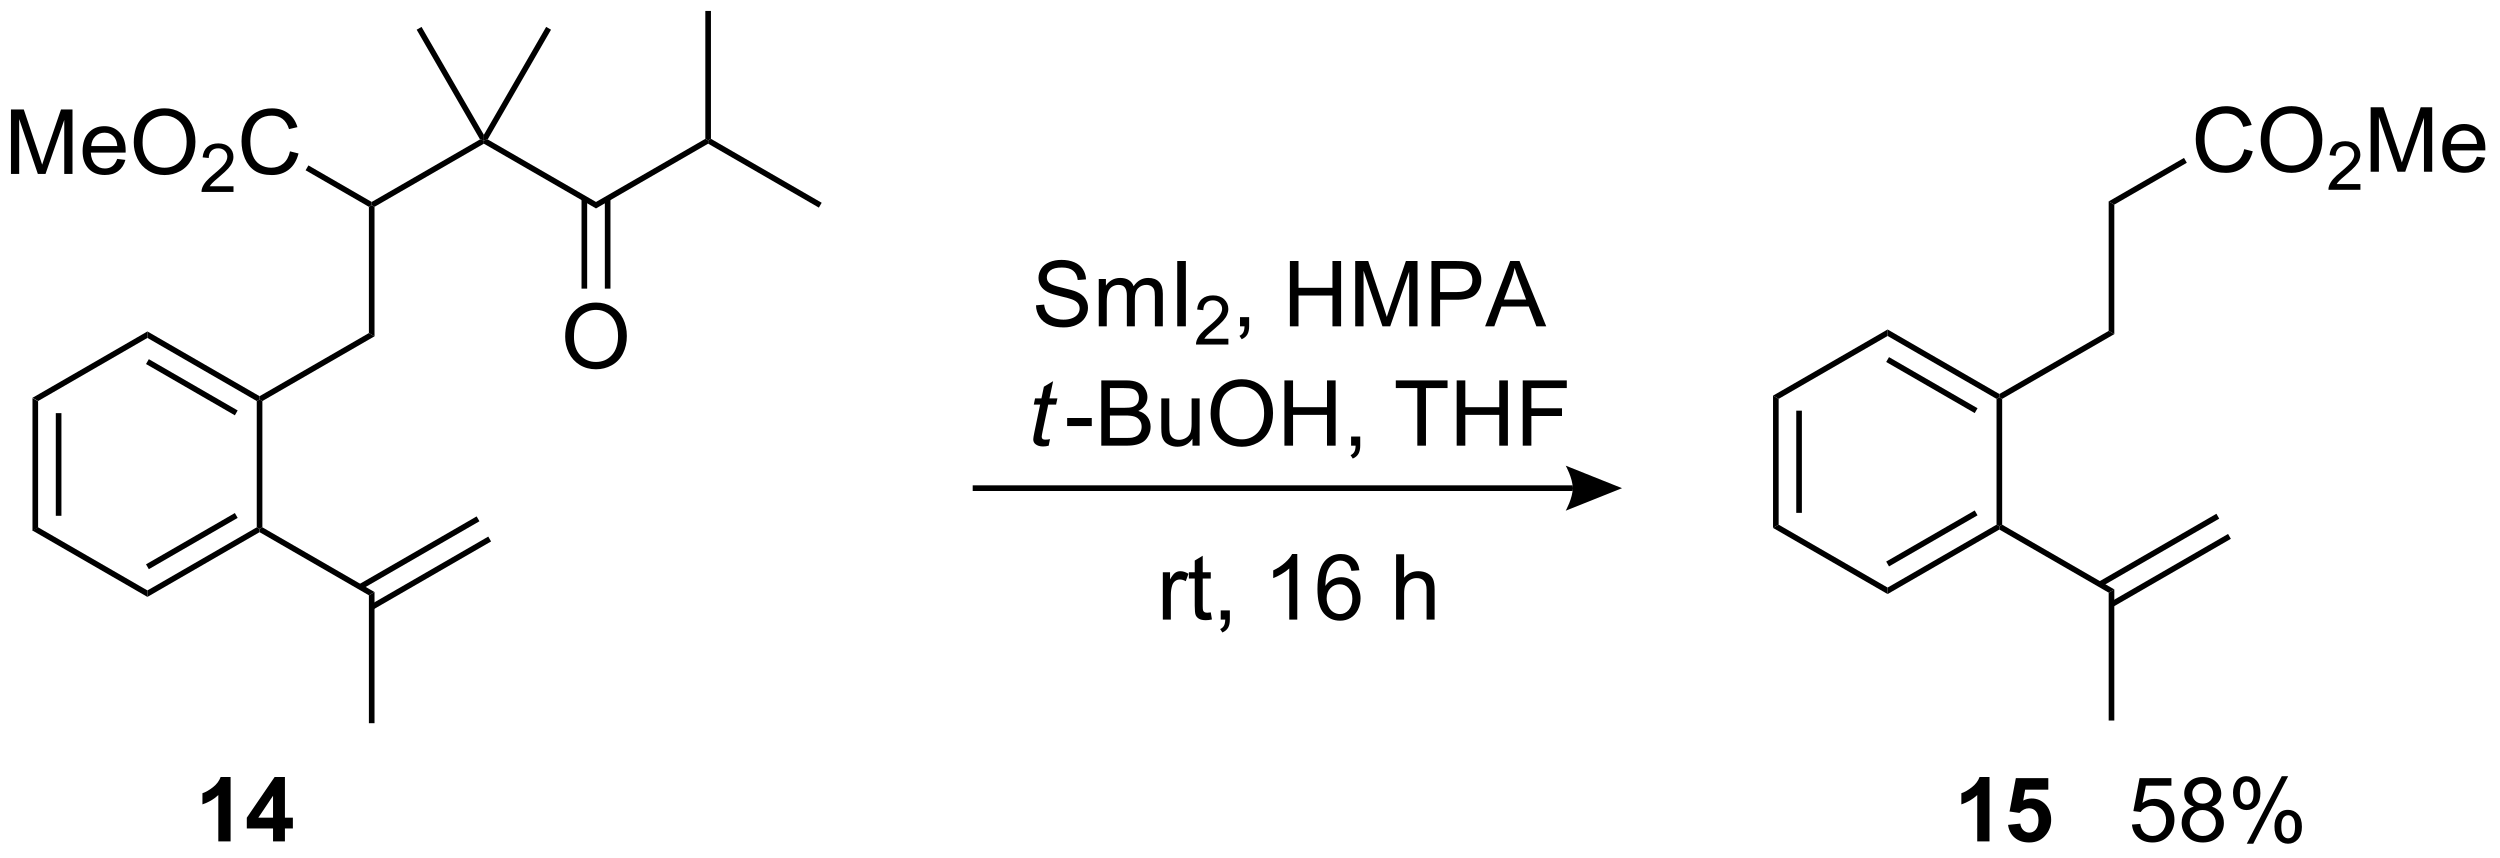 <?xml version="1.0" encoding="UTF-8"?>
<!DOCTYPE svg PUBLIC '-//W3C//DTD SVG 1.0//EN'
          'http://www.w3.org/TR/2001/REC-SVG-20010904/DTD/svg10.dtd'>
<svg stroke-dasharray="none" shape-rendering="auto" xmlns="http://www.w3.org/2000/svg" font-family="'Dialog'" text-rendering="auto" width="609" fill-opacity="1" color-interpolation="auto" color-rendering="auto" preserveAspectRatio="xMidYMid meet" font-size="12px" viewBox="0 0 609 209" fill="black" xmlns:xlink="http://www.w3.org/1999/xlink" stroke="black" image-rendering="auto" stroke-miterlimit="10" stroke-linecap="square" stroke-linejoin="miter" font-style="normal" stroke-width="1" height="209" stroke-dashoffset="0" font-weight="normal" stroke-opacity="1"
><!--Generated by the Batik Graphics2D SVG Generator--><defs id="genericDefs"
  /><g
  ><defs id="defs1"
    ><clipPath clipPathUnits="userSpaceOnUse" id="clipPath1"
      ><path d="M2.03 0.646 L230.062 0.646 L230.062 78.719 L2.03 78.719 L2.03 0.646 Z"
      /></clipPath
      ><clipPath clipPathUnits="userSpaceOnUse" id="clipPath2"
      ><path d="M0.374 13.489 L0.374 89.391 L222.066 89.391 L222.066 13.489 Z"
      /></clipPath
    ></defs
    ><g transform="scale(2.667,2.667) translate(-2.03,-0.646) matrix(1.029,0,0,1.029,1.646,-13.229)"
    ><path d="M3.256 48.817 L3.756 49.106 L3.756 60.317 L3.256 60.606 ZM5.326 50.157 L5.326 59.266 L5.826 59.266 L5.826 50.157 Z" stroke="none" clip-path="url(#clipPath2)"
    /></g
    ><g transform="matrix(2.743,0,0,2.743,-1.025,-37)"
    ><path d="M3.256 60.606 L3.756 60.317 L13.466 65.923 L13.466 66.5 Z" stroke="none" clip-path="url(#clipPath2)"
    /></g
    ><g transform="matrix(2.743,0,0,2.743,-1.025,-37)"
    ><path d="M13.466 66.5 L13.466 65.923 L23.175 60.317 L23.425 60.462 L23.425 60.75 ZM13.591 64.038 L21.48 59.483 L21.23 59.05 L13.341 63.605 Z" stroke="none" clip-path="url(#clipPath2)"
    /></g
    ><g transform="matrix(2.743,0,0,2.743,-1.025,-37)"
    ><path d="M23.675 60.317 L23.425 60.462 L23.175 60.317 L23.175 49.106 L23.425 48.962 L23.675 49.106 Z" stroke="none" clip-path="url(#clipPath2)"
    /></g
    ><g transform="matrix(2.743,0,0,2.743,-1.025,-37)"
    ><path d="M23.425 48.673 L23.425 48.962 L23.175 49.106 L13.466 43.5 L13.466 42.923 ZM21.48 49.94 L13.591 45.385 L13.341 45.818 L21.23 50.373 Z" stroke="none" clip-path="url(#clipPath2)"
    /></g
    ><g transform="matrix(2.743,0,0,2.743,-1.025,-37)"
    ><path d="M13.466 42.923 L13.466 43.5 L3.756 49.106 L3.256 48.817 Z" stroke="none" clip-path="url(#clipPath2)"
    /></g
    ><g transform="matrix(2.743,0,0,2.743,-1.025,-37)"
    ><path d="M23.425 60.75 L23.425 60.462 L23.675 60.317 L33.634 66.067 L33.134 66.356 Z" stroke="none" clip-path="url(#clipPath2)"
    /></g
    ><g transform="matrix(2.743,0,0,2.743,-1.025,-37)"
    ><path d="M23.675 49.106 L23.425 48.962 L23.425 48.673 L33.134 43.067 L33.634 43.356 Z" stroke="none" clip-path="url(#clipPath2)"
    /></g
    ><g transform="matrix(2.743,0,0,2.743,-1.025,-37)"
    ><path d="M33.634 43.356 L33.134 43.067 L33.134 31.856 L33.384 31.712 L33.634 31.856 Z" stroke="none" clip-path="url(#clipPath2)"
    /></g
    ><g transform="matrix(2.743,0,0,2.743,-1.025,-37)"
    ><path d="M1.346 28.936 L1.346 23.21 L2.486 23.21 L3.843 27.265 Q4.031 27.83 4.117 28.111 Q4.213 27.799 4.421 27.194 L5.791 23.21 L6.812 23.21 L6.812 28.936 L6.08 28.936 L6.08 24.142 L4.416 28.936 L3.734 28.936 L2.078 24.061 L2.078 28.936 L1.346 28.936 ZM10.783 27.601 L11.51 27.689 Q11.338 28.327 10.872 28.679 Q10.408 29.03 9.687 29.03 Q8.775 29.03 8.242 28.47 Q7.71 27.908 7.71 26.897 Q7.71 25.851 8.249 25.272 Q8.789 24.694 9.648 24.694 Q10.479 24.694 11.005 25.262 Q11.533 25.827 11.533 26.853 Q11.533 26.916 11.531 27.041 L8.437 27.041 Q8.476 27.726 8.822 28.09 Q9.171 28.452 9.69 28.452 Q10.078 28.452 10.351 28.249 Q10.624 28.046 10.783 27.601 ZM8.476 26.462 L10.791 26.462 Q10.744 25.939 10.525 25.679 Q10.19 25.272 9.656 25.272 Q9.171 25.272 8.841 25.598 Q8.51 25.921 8.476 26.462 ZM12.253 26.147 Q12.253 24.72 13.019 23.916 Q13.785 23.108 14.996 23.108 Q15.787 23.108 16.423 23.489 Q17.061 23.866 17.394 24.543 Q17.73 25.22 17.73 26.08 Q17.73 26.952 17.378 27.64 Q17.027 28.327 16.381 28.681 Q15.738 29.035 14.99 29.035 Q14.183 29.035 13.545 28.645 Q12.91 28.252 12.582 27.577 Q12.253 26.9 12.253 26.147 ZM13.035 26.158 Q13.035 27.194 13.589 27.791 Q14.147 28.384 14.988 28.384 Q15.842 28.384 16.394 27.783 Q16.949 27.181 16.949 26.077 Q16.949 25.377 16.712 24.856 Q16.475 24.335 16.019 24.049 Q15.566 23.759 14.998 23.759 Q14.194 23.759 13.613 24.314 Q13.035 24.866 13.035 26.158 Z" stroke="none" clip-path="url(#clipPath2)"
    /></g
    ><g transform="matrix(2.743,0,0,2.743,-1.025,-37)"
    ><path d="M21.11 30.029 L21.11 30.537 L18.27 30.537 Q18.264 30.345 18.332 30.169 Q18.44 29.88 18.678 29.599 Q18.918 29.318 19.369 28.949 Q20.069 28.374 20.315 28.038 Q20.561 27.703 20.561 27.404 Q20.561 27.091 20.336 26.876 Q20.113 26.66 19.752 26.66 Q19.371 26.66 19.143 26.888 Q18.914 27.117 18.912 27.521 L18.369 27.466 Q18.426 26.859 18.789 26.542 Q19.153 26.224 19.764 26.224 Q20.383 26.224 20.742 26.568 Q21.104 26.91 21.104 27.415 Q21.104 27.673 20.998 27.923 Q20.893 28.171 20.647 28.447 Q20.403 28.722 19.834 29.203 Q19.36 29.601 19.225 29.744 Q19.09 29.886 19.002 30.029 L21.11 30.029 Z" stroke="none" clip-path="url(#clipPath2)"
    /></g
    ><g transform="matrix(2.743,0,0,2.743,-1.025,-37)"
    ><path d="M26.128 26.929 L26.886 27.119 Q26.649 28.054 26.029 28.546 Q25.409 29.035 24.516 29.035 Q23.589 29.035 23.008 28.658 Q22.43 28.28 22.125 27.567 Q21.823 26.851 21.823 26.03 Q21.823 25.134 22.165 24.47 Q22.508 23.804 23.139 23.457 Q23.769 23.111 24.527 23.111 Q25.386 23.111 25.972 23.549 Q26.558 23.986 26.79 24.78 L26.042 24.955 Q25.844 24.33 25.464 24.046 Q25.087 23.759 24.511 23.759 Q23.852 23.759 23.407 24.077 Q22.964 24.392 22.784 24.926 Q22.605 25.46 22.605 26.025 Q22.605 26.757 22.818 27.301 Q23.032 27.845 23.48 28.116 Q23.93 28.384 24.454 28.384 Q25.089 28.384 25.529 28.017 Q25.972 27.65 26.128 26.929 Z" stroke="none" clip-path="url(#clipPath2)"
    /></g
    ><g transform="matrix(2.743,0,0,2.743,-1.025,-37)"
    ><path d="M33.384 31.423 L33.384 31.712 L33.134 31.856 L27.514 28.611 L27.764 28.178 Z" stroke="none" clip-path="url(#clipPath2)"
    /></g
    ><g transform="matrix(2.743,0,0,2.743,-1.025,-37)"
    ><path d="M33.634 31.856 L33.384 31.712 L33.384 31.423 L43.002 25.87 L43.344 25.962 L43.344 26.25 Z" stroke="none" clip-path="url(#clipPath2)"
    /></g
    ><g transform="matrix(2.743,0,0,2.743,-1.025,-37)"
    ><path d="M43.344 26.25 L43.344 25.962 L43.685 25.87 L53.303 31.423 L53.303 32 Z" stroke="none" clip-path="url(#clipPath2)"
    /></g
    ><g transform="matrix(2.743,0,0,2.743,-1.025,-37)"
    ><path d="M53.303 32 L53.303 31.423 L63.012 25.817 L63.262 25.962 L63.262 26.25 Z" stroke="none" clip-path="url(#clipPath2)"
    /></g
    ><g transform="matrix(2.743,0,0,2.743,-1.025,-37)"
    ><path d="M50.566 43.397 Q50.566 41.97 51.331 41.166 Q52.097 40.358 53.308 40.358 Q54.1 40.358 54.735 40.739 Q55.373 41.116 55.706 41.793 Q56.042 42.47 56.042 43.33 Q56.042 44.202 55.691 44.89 Q55.339 45.577 54.694 45.931 Q54.05 46.285 53.303 46.285 Q52.496 46.285 51.858 45.895 Q51.222 45.502 50.894 44.827 Q50.566 44.15 50.566 43.397 ZM51.347 43.408 Q51.347 44.444 51.902 45.041 Q52.459 45.634 53.3 45.634 Q54.154 45.634 54.706 45.033 Q55.261 44.431 55.261 43.327 Q55.261 42.627 55.024 42.106 Q54.787 41.585 54.331 41.298 Q53.878 41.009 53.311 41.009 Q52.506 41.009 51.925 41.564 Q51.347 42.116 51.347 43.408 Z" stroke="none" clip-path="url(#clipPath2)"
    /></g
    ><g transform="matrix(2.743,0,0,2.743,-1.025,-37)"
    ><path d="M52.018 31.114 L52.018 39.122 L52.518 39.122 L52.518 31.114 ZM54.088 31.114 L54.088 39.122 L54.588 39.122 L54.588 31.114 Z" stroke="none" clip-path="url(#clipPath2)"
    /></g
    ><g transform="matrix(2.743,0,0,2.743,-1.025,-37)"
    ><path d="M63.262 26.25 L63.262 25.962 L63.512 25.817 L73.346 31.495 L73.096 31.928 Z" stroke="none" clip-path="url(#clipPath2)"
    /></g
    ><g transform="matrix(2.743,0,0,2.743,-1.025,-37)"
    ><path d="M63.512 25.817 L63.262 25.962 L63.012 25.817 L63.012 14.461 L63.512 14.461 Z" stroke="none" clip-path="url(#clipPath2)"
    /></g
    ><g transform="matrix(2.743,0,0,2.743,-1.025,-37)"
    ><path d="M43.344 25.462 L43.344 25.962 L43.002 25.87 L37.377 16.127 L37.81 15.877 Z" stroke="none" clip-path="url(#clipPath2)"
    /></g
    ><g transform="matrix(2.743,0,0,2.743,-1.025,-37)"
    ><path d="M43.685 25.87 L43.344 25.962 L43.344 25.462 L48.877 15.877 L49.31 16.127 Z" stroke="none" clip-path="url(#clipPath2)"
    /></g
    ><g transform="matrix(2.743,0,0,2.743,-1.025,-37)"
    ><path d="M33.509 67.623 L43.986 61.574 L43.736 61.141 L33.259 67.19 ZM32.474 65.831 L42.951 59.782 L42.701 59.349 L32.224 65.397 Z" stroke="none" clip-path="url(#clipPath2)"
    /></g
    ><g transform="matrix(2.743,0,0,2.743,-1.025,-37)"
    ><path d="M33.134 66.356 L33.634 66.067 L33.634 77.712 L33.134 77.712 Z" stroke="none" clip-path="url(#clipPath2)"
    /></g
    ><g transform="matrix(2.743,0,0,2.743,-1.025,-37)"
    ><path d="M157.832 48.624 L158.332 48.912 L158.332 60.084 L157.832 60.372 ZM159.895 49.959 L159.895 59.037 L160.395 59.037 L160.395 49.959 Z" stroke="none" clip-path="url(#clipPath2)"
    /></g
    ><g transform="matrix(2.743,0,0,2.743,-1.025,-37)"
    ><path d="M157.832 60.372 L158.332 60.084 L168.007 65.669 L168.007 66.247 Z" stroke="none" clip-path="url(#clipPath2)"
    /></g
    ><g transform="matrix(2.743,0,0,2.743,-1.025,-37)"
    ><path d="M168.007 66.247 L168.007 65.669 L177.682 60.084 L177.932 60.228 L177.932 60.517 ZM168.132 63.793 L175.994 59.254 L175.744 58.821 L167.882 63.36 Z" stroke="none" clip-path="url(#clipPath2)"
    /></g
    ><g transform="matrix(2.743,0,0,2.743,-1.025,-37)"
    ><path d="M178.182 60.084 L177.932 60.228 L177.682 60.084 L177.682 48.912 L177.932 48.768 L178.182 48.912 Z" stroke="none" clip-path="url(#clipPath2)"
    /></g
    ><g transform="matrix(2.743,0,0,2.743,-1.025,-37)"
    ><path d="M177.932 48.479 L177.932 48.768 L177.682 48.912 L168.007 43.327 L168.007 42.749 ZM175.994 49.742 L168.132 45.203 L167.882 45.636 L175.744 50.175 Z" stroke="none" clip-path="url(#clipPath2)"
    /></g
    ><g transform="matrix(2.743,0,0,2.743,-1.025,-37)"
    ><path d="M168.007 42.749 L168.007 43.327 L158.332 48.912 L157.832 48.624 Z" stroke="none" clip-path="url(#clipPath2)"
    /></g
    ><g transform="matrix(2.743,0,0,2.743,-1.025,-37)"
    ><path d="M177.932 60.517 L177.932 60.228 L178.182 60.084 L188.141 65.834 L187.641 66.122 Z" stroke="none" clip-path="url(#clipPath2)"
    /></g
    ><g transform="matrix(2.743,0,0,2.743,-1.025,-37)"
    ><path d="M188.016 67.39 L198.493 61.341 L198.243 60.908 L187.766 66.957 ZM186.981 65.597 L197.458 59.548 L197.208 59.115 L186.731 65.164 Z" stroke="none" clip-path="url(#clipPath2)"
    /></g
    ><g transform="matrix(2.743,0,0,2.743,-1.025,-37)"
    ><path d="M187.641 31.374 L188.141 31.662 L188.141 43.162 L187.641 42.874 Z" stroke="none" clip-path="url(#clipPath2)"
    /></g
    ><g transform="matrix(2.743,0,0,2.743,-1.025,-37)"
    ><path d="M187.641 42.874 L188.141 43.162 L178.182 48.912 L177.932 48.768 L177.932 48.479 Z" stroke="none" clip-path="url(#clipPath2)"
    /></g
    ><g transform="matrix(2.743,0,0,2.743,-1.025,-37)"
    ><path d="M199.678 26.735 L200.436 26.925 Q200.199 27.86 199.579 28.352 Q198.96 28.842 198.066 28.842 Q197.139 28.842 196.559 28.464 Q195.981 28.087 195.676 27.373 Q195.374 26.657 195.374 25.837 Q195.374 24.941 195.715 24.277 Q196.059 23.61 196.689 23.264 Q197.319 22.918 198.077 22.918 Q198.936 22.918 199.522 23.355 Q200.108 23.793 200.34 24.587 L199.593 24.761 Q199.395 24.136 199.014 23.852 Q198.637 23.566 198.061 23.566 Q197.402 23.566 196.957 23.884 Q196.514 24.199 196.335 24.733 Q196.155 25.266 196.155 25.831 Q196.155 26.563 196.369 27.108 Q196.582 27.652 197.03 27.923 Q197.481 28.191 198.004 28.191 Q198.639 28.191 199.079 27.824 Q199.522 27.456 199.678 26.735 ZM201.141 25.954 Q201.141 24.527 201.906 23.722 Q202.672 22.915 203.883 22.915 Q204.674 22.915 205.31 23.295 Q205.948 23.673 206.281 24.35 Q206.617 25.027 206.617 25.886 Q206.617 26.759 206.266 27.446 Q205.914 28.134 205.268 28.488 Q204.625 28.842 203.878 28.842 Q203.07 28.842 202.432 28.451 Q201.797 28.058 201.469 27.384 Q201.141 26.706 201.141 25.954 ZM201.922 25.964 Q201.922 27.001 202.477 27.597 Q203.034 28.191 203.875 28.191 Q204.729 28.191 205.281 27.589 Q205.836 26.988 205.836 25.884 Q205.836 25.183 205.599 24.662 Q205.362 24.141 204.906 23.855 Q204.453 23.566 203.886 23.566 Q203.081 23.566 202.5 24.121 Q201.922 24.673 201.922 25.964 Z" stroke="none" clip-path="url(#clipPath2)"
    /></g
    ><g transform="matrix(2.743,0,0,2.743,-1.025,-37)"
    ><path d="M209.997 29.835 L209.997 30.343 L207.157 30.343 Q207.151 30.152 207.219 29.976 Q207.327 29.687 207.565 29.405 Q207.805 29.124 208.256 28.755 Q208.956 28.181 209.202 27.845 Q209.448 27.509 209.448 27.21 Q209.448 26.898 209.223 26.683 Q209.001 26.466 208.639 26.466 Q208.258 26.466 208.03 26.695 Q207.802 26.923 207.799 27.327 L207.256 27.273 Q207.313 26.665 207.677 26.349 Q208.04 26.03 208.651 26.03 Q209.27 26.03 209.63 26.374 Q209.991 26.716 209.991 27.222 Q209.991 27.48 209.886 27.73 Q209.78 27.978 209.534 28.253 Q209.29 28.529 208.721 29.009 Q208.247 29.407 208.112 29.55 Q207.977 29.693 207.889 29.835 L209.997 29.835 Z" stroke="none" clip-path="url(#clipPath2)"
    /></g
    ><g transform="matrix(2.743,0,0,2.743,-1.025,-37)"
    ><path d="M210.906 28.743 L210.906 23.016 L212.047 23.016 L213.403 27.071 Q213.591 27.636 213.677 27.918 Q213.773 27.605 213.982 27.001 L215.351 23.016 L216.372 23.016 L216.372 28.743 L215.64 28.743 L215.64 23.949 L213.976 28.743 L213.294 28.743 L211.638 23.868 L211.638 28.743 L210.906 28.743 ZM220.343 27.407 L221.07 27.496 Q220.898 28.134 220.432 28.485 Q219.968 28.837 219.247 28.837 Q218.336 28.837 217.802 28.277 Q217.27 27.714 217.27 26.704 Q217.27 25.657 217.81 25.079 Q218.349 24.501 219.208 24.501 Q220.039 24.501 220.565 25.069 Q221.093 25.634 221.093 26.66 Q221.093 26.722 221.091 26.847 L217.997 26.847 Q218.036 27.532 218.382 27.897 Q218.732 28.259 219.25 28.259 Q219.638 28.259 219.911 28.055 Q220.185 27.852 220.343 27.407 ZM218.036 26.269 L220.351 26.269 Q220.304 25.746 220.086 25.485 Q219.75 25.079 219.216 25.079 Q218.732 25.079 218.401 25.404 Q218.07 25.727 218.036 26.269 Z" stroke="none" clip-path="url(#clipPath2)"
    /></g
    ><g transform="matrix(2.743,0,0,2.743,-1.025,-37)"
    ><path d="M188.141 31.662 L187.641 31.374 L194.33 27.512 L194.58 27.945 Z" stroke="none" clip-path="url(#clipPath2)"
    /></g
    ><g transform="matrix(2.743,0,0,2.743,-1.025,-37)"
    ><path d="M187.641 66.122 L188.141 65.834 L188.141 77.478 L187.641 77.478 Z" stroke="none" clip-path="url(#clipPath2)"
    /></g
    ><g transform="matrix(2.743,0,0,2.743,-1.025,-37)"
    ><path d="M177.058 88.21 L175.968 88.21 L175.968 84.097 Q175.37 84.656 174.558 84.925 L174.558 83.934 Q174.985 83.795 175.484 83.406 Q175.986 83.016 176.173 82.495 L177.058 82.495 L177.058 88.21 ZM178.705 86.745 L179.792 86.633 Q179.838 87.001 180.066 87.218 Q180.296 87.433 180.594 87.433 Q180.935 87.433 181.171 87.156 Q181.409 86.877 181.409 86.318 Q181.409 85.795 181.174 85.534 Q180.941 85.27 180.563 85.27 Q180.095 85.27 179.722 85.686 L178.837 85.557 L179.396 82.596 L182.279 82.596 L182.279 83.616 L180.221 83.616 L180.05 84.584 Q180.415 84.4 180.796 84.4 Q181.523 84.4 182.028 84.928 Q182.532 85.456 182.532 86.3 Q182.532 87.001 182.123 87.552 Q181.57 88.308 180.584 88.308 Q179.794 88.308 179.297 87.883 Q178.8 87.459 178.705 86.745 Z" stroke="none" clip-path="url(#clipPath2)"
    /></g
    ><g transform="matrix(2.743,0,0,2.743,-1.025,-37)"
    ><path d="M189.708 86.719 L190.441 86.657 Q190.524 87.192 190.819 87.462 Q191.116 87.731 191.535 87.731 Q192.04 87.731 192.389 87.35 Q192.739 86.97 192.739 86.341 Q192.739 85.743 192.402 85.399 Q192.069 85.052 191.525 85.052 Q191.186 85.052 190.914 85.208 Q190.643 85.36 190.487 85.603 L189.833 85.518 L190.384 82.596 L193.212 82.596 L193.212 83.264 L190.943 83.264 L190.635 84.793 Q191.147 84.436 191.711 84.436 Q192.457 84.436 192.969 84.954 Q193.482 85.469 193.482 86.279 Q193.482 87.053 193.031 87.614 Q192.482 88.308 191.535 88.308 Q190.759 88.308 190.267 87.873 Q189.778 87.436 189.708 86.719 ZM195.204 85.122 Q194.769 84.964 194.559 84.669 Q194.35 84.374 194.35 83.963 Q194.35 83.342 194.795 82.92 Q195.243 82.495 195.985 82.495 Q196.731 82.495 197.183 82.928 Q197.639 83.36 197.639 83.981 Q197.639 84.377 197.429 84.672 Q197.222 84.964 196.8 85.122 Q197.323 85.293 197.597 85.673 Q197.872 86.054 197.872 86.582 Q197.872 87.311 197.354 87.811 Q196.839 88.308 195.996 88.308 Q195.155 88.308 194.637 87.808 Q194.122 87.309 194.122 86.564 Q194.122 86.007 194.401 85.635 Q194.684 85.259 195.204 85.122 ZM195.064 83.939 Q195.064 84.343 195.323 84.599 Q195.584 84.856 196.001 84.856 Q196.405 84.856 196.661 84.602 Q196.919 84.346 196.919 83.978 Q196.919 83.593 196.653 83.331 Q196.389 83.07 195.993 83.07 Q195.592 83.07 195.328 83.326 Q195.064 83.582 195.064 83.939 ZM194.839 86.566 Q194.839 86.866 194.981 87.146 Q195.124 87.425 195.403 87.578 Q195.683 87.731 196.003 87.731 Q196.505 87.731 196.832 87.41 Q197.158 87.086 197.158 86.59 Q197.158 86.085 196.821 85.756 Q196.485 85.425 195.98 85.425 Q195.488 85.425 195.162 85.751 Q194.839 86.077 194.839 86.566 ZM198.683 83.885 Q198.683 83.274 198.988 82.847 Q199.297 82.42 199.879 82.42 Q200.414 82.42 200.764 82.803 Q201.116 83.186 201.116 83.927 Q201.116 84.649 200.761 85.039 Q200.407 85.43 199.887 85.43 Q199.369 85.43 199.025 85.047 Q198.683 84.662 198.683 83.885 ZM199.897 82.902 Q199.638 82.902 199.465 83.127 Q199.291 83.352 199.291 83.955 Q199.291 84.501 199.465 84.726 Q199.641 84.949 199.897 84.949 Q200.161 84.949 200.334 84.724 Q200.508 84.499 200.508 83.901 Q200.508 83.349 200.332 83.127 Q200.158 82.902 199.897 82.902 ZM199.902 88.419 L203.015 82.42 L203.582 82.42 L200.479 88.419 L199.902 88.419 ZM202.363 86.874 Q202.363 86.261 202.668 85.836 Q202.976 85.409 203.561 85.409 Q204.097 85.409 204.449 85.792 Q204.801 86.175 204.801 86.916 Q204.801 87.638 204.444 88.028 Q204.089 88.419 203.566 88.419 Q203.049 88.419 202.705 88.034 Q202.363 87.645 202.363 86.874 ZM203.582 85.891 Q203.318 85.891 203.145 86.116 Q202.971 86.341 202.971 86.944 Q202.971 87.487 203.145 87.713 Q203.321 87.938 203.577 87.938 Q203.846 87.938 204.017 87.713 Q204.19 87.487 204.19 86.89 Q204.19 86.338 204.014 86.116 Q203.841 85.891 203.582 85.891 Z" stroke="none" clip-path="url(#clipPath2)"
    /></g
    ><g transform="matrix(2.743,0,0,2.743,-1.025,-37)"
    ><path d="M20.852 88.21 L19.762 88.21 L19.762 84.097 Q19.165 84.656 18.352 84.925 L18.352 83.934 Q18.779 83.795 19.278 83.406 Q19.78 83.016 19.967 82.495 L20.852 82.495 L20.852 88.21 ZM24.621 88.21 L24.621 87.063 L22.292 87.063 L22.292 86.108 L24.761 82.495 L25.677 82.495 L25.677 86.106 L26.383 86.106 L26.383 87.063 L25.677 87.063 L25.677 88.21 L24.621 88.21 ZM24.621 86.106 L24.621 84.159 L23.314 86.106 L24.621 86.106 Z" stroke="none" clip-path="url(#clipPath2)"
    /></g
    ><g transform="matrix(2.743,0,0,2.743,-1.025,-37)"
    ><path d="M86.757 57.093 L140.047 57.093 L140.047 56.593 L86.757 56.593 ZM144.422 56.843 L139.422 58.843 C139.422 58.843 140.047 57.718 140.047 56.843 C140.047 55.968 139.422 54.843 139.422 54.843 Z" stroke="none" clip-path="url(#clipPath2)"
    /></g
    ><g transform="matrix(2.743,0,0,2.743,-1.025,-37)"
    ><path d="M92.378 40.603 L93.103 40.54 Q93.153 40.975 93.341 41.255 Q93.53 41.534 93.926 41.706 Q94.321 41.877 94.814 41.877 Q95.255 41.877 95.59 41.748 Q95.927 41.616 96.091 41.389 Q96.254 41.162 96.254 40.893 Q96.254 40.619 96.096 40.416 Q95.938 40.213 95.574 40.073 Q95.342 39.984 94.543 39.791 Q93.744 39.599 93.422 39.43 Q93.008 39.211 92.803 38.889 Q92.6 38.568 92.6 38.167 Q92.6 37.729 92.847 37.347 Q93.098 36.965 93.575 36.767 Q94.055 36.569 94.641 36.569 Q95.287 36.569 95.777 36.778 Q96.27 36.986 96.534 37.389 Q96.8 37.793 96.821 38.301 L96.085 38.357 Q96.025 37.808 95.682 37.529 Q95.342 37.247 94.672 37.247 Q93.976 37.247 93.657 37.503 Q93.341 37.756 93.341 38.117 Q93.341 38.428 93.565 38.631 Q93.786 38.831 94.722 39.045 Q95.658 39.256 96.006 39.414 Q96.513 39.646 96.752 40.005 Q96.995 40.363 96.995 40.83 Q96.995 41.291 96.729 41.703 Q96.465 42.111 95.967 42.341 Q95.471 42.568 94.851 42.568 Q94.063 42.568 93.53 42.338 Q93 42.106 92.697 41.648 Q92.394 41.186 92.378 40.603 ZM97.952 42.468 L97.952 38.267 L98.588 38.267 L98.588 38.855 Q98.785 38.547 99.112 38.359 Q99.442 38.172 99.861 38.172 Q100.328 38.172 100.626 38.367 Q100.926 38.56 101.048 38.908 Q101.546 38.172 102.345 38.172 Q102.97 38.172 103.305 38.518 Q103.642 38.863 103.642 39.583 L103.642 42.468 L102.936 42.468 L102.936 39.82 Q102.936 39.393 102.864 39.206 Q102.796 39.019 102.614 38.905 Q102.432 38.789 102.187 38.789 Q101.744 38.789 101.451 39.085 Q101.158 39.377 101.158 40.026 L101.158 42.468 L100.447 42.468 L100.447 39.739 Q100.447 39.264 100.272 39.027 Q100.099 38.789 99.703 38.789 Q99.402 38.789 99.147 38.947 Q98.894 39.106 98.778 39.411 Q98.664 39.715 98.664 40.287 L98.664 42.468 L97.952 42.468 ZM104.921 42.468 L104.921 36.669 L105.688 36.669 L105.688 42.468 L104.921 42.468 Z" stroke="none" clip-path="url(#clipPath2)"
    /></g
    ><g transform="matrix(2.743,0,0,2.743,-1.025,-37)"
    ><path d="M109.463 43.573 L109.463 44.087 L106.588 44.087 Q106.582 43.894 106.651 43.716 Q106.76 43.423 107.001 43.138 Q107.244 42.853 107.701 42.48 Q108.409 41.898 108.658 41.558 Q108.907 41.218 108.907 40.916 Q108.907 40.599 108.68 40.382 Q108.454 40.162 108.089 40.162 Q107.703 40.162 107.472 40.394 Q107.24 40.625 107.238 41.034 L106.689 40.979 Q106.746 40.364 107.114 40.043 Q107.481 39.721 108.1 39.721 Q108.727 39.721 109.091 40.069 Q109.457 40.415 109.457 40.927 Q109.457 41.188 109.35 41.442 Q109.243 41.693 108.994 41.971 Q108.747 42.25 108.172 42.737 Q107.691 43.14 107.555 43.285 Q107.418 43.429 107.329 43.573 L109.463 43.573 Z" stroke="none" clip-path="url(#clipPath2)"
    /></g
    ><g transform="matrix(2.743,0,0,2.743,-1.025,-37)"
    ><path d="M110.495 42.468 L110.495 41.655 L111.307 41.655 L111.307 42.468 Q111.307 42.916 111.149 43.19 Q110.991 43.464 110.645 43.614 L110.448 43.311 Q110.674 43.211 110.78 43.019 Q110.888 42.829 110.898 42.468 L110.495 42.468 ZM114.925 42.468 L114.925 36.669 L115.692 36.669 L115.692 39.05 L118.706 39.05 L118.706 36.669 L119.473 36.669 L119.473 42.468 L118.706 42.468 L118.706 39.733 L115.692 39.733 L115.692 42.468 L114.925 42.468 ZM120.727 42.468 L120.727 36.669 L121.882 36.669 L123.255 40.775 Q123.445 41.347 123.532 41.632 Q123.63 41.315 123.841 40.703 L125.228 36.669 L126.261 36.669 L126.261 42.468 L125.52 42.468 L125.52 37.613 L123.836 42.468 L123.145 42.468 L121.468 37.532 L121.468 42.468 L120.727 42.468 ZM127.498 42.468 L127.498 36.669 L129.686 36.669 Q130.264 36.669 130.567 36.725 Q130.994 36.796 131.282 36.996 Q131.572 37.194 131.748 37.555 Q131.925 37.914 131.925 38.346 Q131.925 39.085 131.453 39.599 Q130.984 40.11 129.752 40.11 L128.265 40.11 L128.265 42.468 L127.498 42.468 ZM128.265 39.425 L129.766 39.425 Q130.509 39.425 130.82 39.148 Q131.134 38.871 131.134 38.37 Q131.134 38.006 130.95 37.748 Q130.765 37.487 130.464 37.405 Q130.272 37.352 129.75 37.352 L128.265 37.352 L128.265 39.425 ZM132.263 42.468 L134.491 36.669 L135.319 36.669 L137.692 42.468 L136.816 42.468 L136.141 40.711 L133.715 40.711 L133.08 42.468 L132.263 42.468 ZM133.937 40.087 L135.904 40.087 L135.297 38.481 Q135.021 37.748 134.886 37.278 Q134.775 37.835 134.575 38.386 L133.937 40.087 Z" stroke="none" clip-path="url(#clipPath2)"
    /></g
    ><g transform="matrix(2.743,0,0,2.743,-1.025,-37)"
    ><path d="M93.622 52.485 L93.503 53.073 Q93.245 53.139 93.005 53.139 Q92.578 53.139 92.325 52.928 Q92.135 52.77 92.135 52.498 Q92.135 52.358 92.238 51.86 L92.746 49.421 L92.182 49.421 L92.296 48.867 L92.862 48.867 L93.079 47.834 L93.899 47.34 L93.577 48.867 L94.281 48.867 L94.162 49.421 L93.464 49.421 L92.976 51.741 Q92.886 52.184 92.886 52.271 Q92.886 52.398 92.957 52.466 Q93.031 52.532 93.197 52.532 Q93.435 52.532 93.622 52.485 Z" stroke="none" clip-path="url(#clipPath2)"
    /></g
    ><g transform="matrix(2.743,0,0,2.743,-1.025,-37)"
    ><path d="M95.145 51.327 L95.145 50.61 L97.331 50.61 L97.331 51.327 L95.145 51.327 ZM98.177 53.068 L98.177 47.269 L100.352 47.269 Q101.017 47.269 101.417 47.446 Q101.821 47.62 102.048 47.986 Q102.274 48.353 102.274 48.751 Q102.274 49.123 102.071 49.453 Q101.871 49.779 101.465 49.983 Q101.99 50.136 102.272 50.507 Q102.556 50.879 102.556 51.385 Q102.556 51.794 102.382 52.145 Q102.211 52.493 101.958 52.682 Q101.705 52.872 101.323 52.97 Q100.943 53.068 100.389 53.068 L98.177 53.068 ZM98.944 49.706 L100.199 49.706 Q100.708 49.706 100.93 49.637 Q101.222 49.55 101.37 49.35 Q101.52 49.147 101.52 48.843 Q101.52 48.553 101.38 48.335 Q101.243 48.116 100.985 48.034 Q100.729 47.952 100.104 47.952 L98.944 47.952 L98.944 49.706 ZM98.944 52.382 L100.389 52.382 Q100.761 52.382 100.911 52.356 Q101.175 52.308 101.352 52.197 Q101.531 52.087 101.644 51.876 Q101.76 51.662 101.76 51.385 Q101.76 51.061 101.594 50.824 Q101.428 50.584 101.133 50.486 Q100.84 50.389 100.286 50.389 L98.944 50.389 L98.944 52.382 ZM106.274 53.068 L106.274 52.45 Q105.784 53.162 104.94 53.162 Q104.568 53.162 104.247 53.02 Q103.925 52.878 103.767 52.661 Q103.611 52.445 103.548 52.134 Q103.506 51.923 103.506 51.47 L103.506 48.867 L104.218 48.867 L104.218 51.195 Q104.218 51.754 104.26 51.947 Q104.328 52.229 104.545 52.39 Q104.763 52.548 105.082 52.548 Q105.404 52.548 105.684 52.385 Q105.966 52.221 106.082 51.939 Q106.198 51.654 106.198 51.116 L106.198 48.867 L106.91 48.867 L106.91 53.068 L106.274 53.068 ZM107.884 50.244 Q107.884 48.799 108.659 47.984 Q109.434 47.166 110.66 47.166 Q111.462 47.166 112.105 47.551 Q112.751 47.934 113.089 48.619 Q113.429 49.305 113.429 50.175 Q113.429 51.058 113.073 51.754 Q112.717 52.45 112.063 52.809 Q111.412 53.168 110.655 53.168 Q109.838 53.168 109.192 52.772 Q108.549 52.374 108.216 51.691 Q107.884 51.006 107.884 50.244 ZM108.675 50.254 Q108.675 51.303 109.237 51.907 Q109.801 52.508 110.653 52.508 Q111.517 52.508 112.076 51.899 Q112.638 51.29 112.638 50.172 Q112.638 49.463 112.398 48.936 Q112.158 48.408 111.697 48.118 Q111.238 47.826 110.663 47.826 Q109.848 47.826 109.26 48.387 Q108.675 48.946 108.675 50.254 ZM114.44 53.068 L114.44 47.269 L115.207 47.269 L115.207 49.65 L118.221 49.65 L118.221 47.269 L118.989 47.269 L118.989 53.068 L118.221 53.068 L118.221 50.333 L115.207 50.333 L115.207 53.068 L114.44 53.068 ZM120.361 53.068 L120.361 52.255 L121.173 52.255 L121.173 53.068 Q121.173 53.516 121.015 53.79 Q120.857 54.064 120.511 54.215 L120.314 53.911 Q120.54 53.811 120.646 53.619 Q120.754 53.429 120.764 53.068 L120.361 53.068 ZM126.243 53.068 L126.243 47.952 L124.332 47.952 L124.332 47.269 L128.928 47.269 L128.928 47.952 L127.011 47.952 L127.011 53.068 L126.243 53.068 ZM129.738 53.068 L129.738 47.269 L130.506 47.269 L130.506 49.65 L133.519 49.65 L133.519 47.269 L134.287 47.269 L134.287 53.068 L133.519 53.068 L133.519 50.333 L130.506 50.333 L130.506 53.068 L129.738 53.068 ZM135.604 53.068 L135.604 47.269 L139.517 47.269 L139.517 47.952 L136.371 47.952 L136.371 49.748 L139.092 49.748 L139.092 50.433 L136.371 50.433 L136.371 53.068 L135.604 53.068 Z" stroke="none" clip-path="url(#clipPath2)"
    /></g
    ><g transform="matrix(2.743,0,0,2.743,-1.025,-37)"
    ><path d="M103.642 68.512 L103.642 64.311 L104.282 64.311 L104.282 64.947 Q104.528 64.501 104.733 64.359 Q104.942 64.216 105.192 64.216 Q105.551 64.216 105.922 64.446 L105.677 65.105 Q105.416 64.952 105.155 64.952 Q104.923 64.952 104.736 65.092 Q104.551 65.231 104.472 65.482 Q104.354 65.862 104.354 66.313 L104.354 68.512 L103.642 68.512 ZM107.9 67.874 L108.003 68.504 Q107.702 68.567 107.465 68.567 Q107.077 68.567 106.864 68.446 Q106.65 68.322 106.563 68.121 Q106.476 67.921 106.476 67.28 L106.476 64.865 L105.954 64.865 L105.954 64.311 L106.476 64.311 L106.476 63.27 L107.185 62.843 L107.185 64.311 L107.9 64.311 L107.9 64.865 L107.185 64.865 L107.185 67.32 Q107.185 67.626 107.222 67.713 Q107.259 67.8 107.344 67.852 Q107.431 67.903 107.589 67.903 Q107.707 67.903 107.9 67.874 ZM108.782 68.512 L108.782 67.7 L109.594 67.7 L109.594 68.512 Q109.594 68.96 109.436 69.234 Q109.278 69.508 108.932 69.659 L108.734 69.355 Q108.961 69.255 109.067 69.063 Q109.175 68.873 109.185 68.512 L108.782 68.512 ZM115.582 68.512 L114.87 68.512 L114.87 63.974 Q114.612 64.219 114.195 64.464 Q113.778 64.709 113.446 64.833 L113.446 64.145 Q114.042 63.863 114.488 63.465 Q114.936 63.064 115.123 62.69 L115.582 62.69 L115.582 68.512 ZM121.099 64.132 L120.39 64.187 Q120.295 63.768 120.121 63.578 Q119.834 63.275 119.409 63.275 Q119.069 63.275 118.813 63.465 Q118.476 63.71 118.281 64.182 Q118.088 64.651 118.08 65.522 Q118.339 65.129 118.71 64.939 Q119.082 64.749 119.488 64.749 Q120.2 64.749 120.701 65.274 Q121.202 65.798 121.202 66.629 Q121.202 67.175 120.965 67.644 Q120.73 68.111 120.319 68.361 Q119.908 68.612 119.385 68.612 Q118.497 68.612 117.935 67.958 Q117.374 67.301 117.374 65.798 Q117.374 64.116 117.993 63.354 Q118.537 62.69 119.454 62.69 Q120.137 62.69 120.575 63.075 Q121.012 63.457 121.099 64.132 ZM118.191 66.632 Q118.191 67.001 118.347 67.338 Q118.505 67.673 118.784 67.85 Q119.067 68.024 119.375 68.024 Q119.826 68.024 120.15 67.66 Q120.475 67.296 120.475 66.671 Q120.475 66.07 120.153 65.725 Q119.834 65.379 119.346 65.379 Q118.863 65.379 118.526 65.725 Q118.191 66.07 118.191 66.632 ZM124.358 68.512 L124.358 62.714 L125.07 62.714 L125.07 64.794 Q125.569 64.216 126.328 64.216 Q126.795 64.216 127.137 64.401 Q127.483 64.583 127.63 64.907 Q127.778 65.231 127.778 65.849 L127.778 68.512 L127.066 68.512 L127.066 65.849 Q127.066 65.316 126.834 65.073 Q126.605 64.828 126.18 64.828 Q125.864 64.828 125.584 64.994 Q125.308 65.158 125.189 65.44 Q125.07 65.719 125.07 66.212 L125.07 68.512 L124.358 68.512 Z" stroke="none" clip-path="url(#clipPath2)"
    /></g
  ></g
></svg
>
